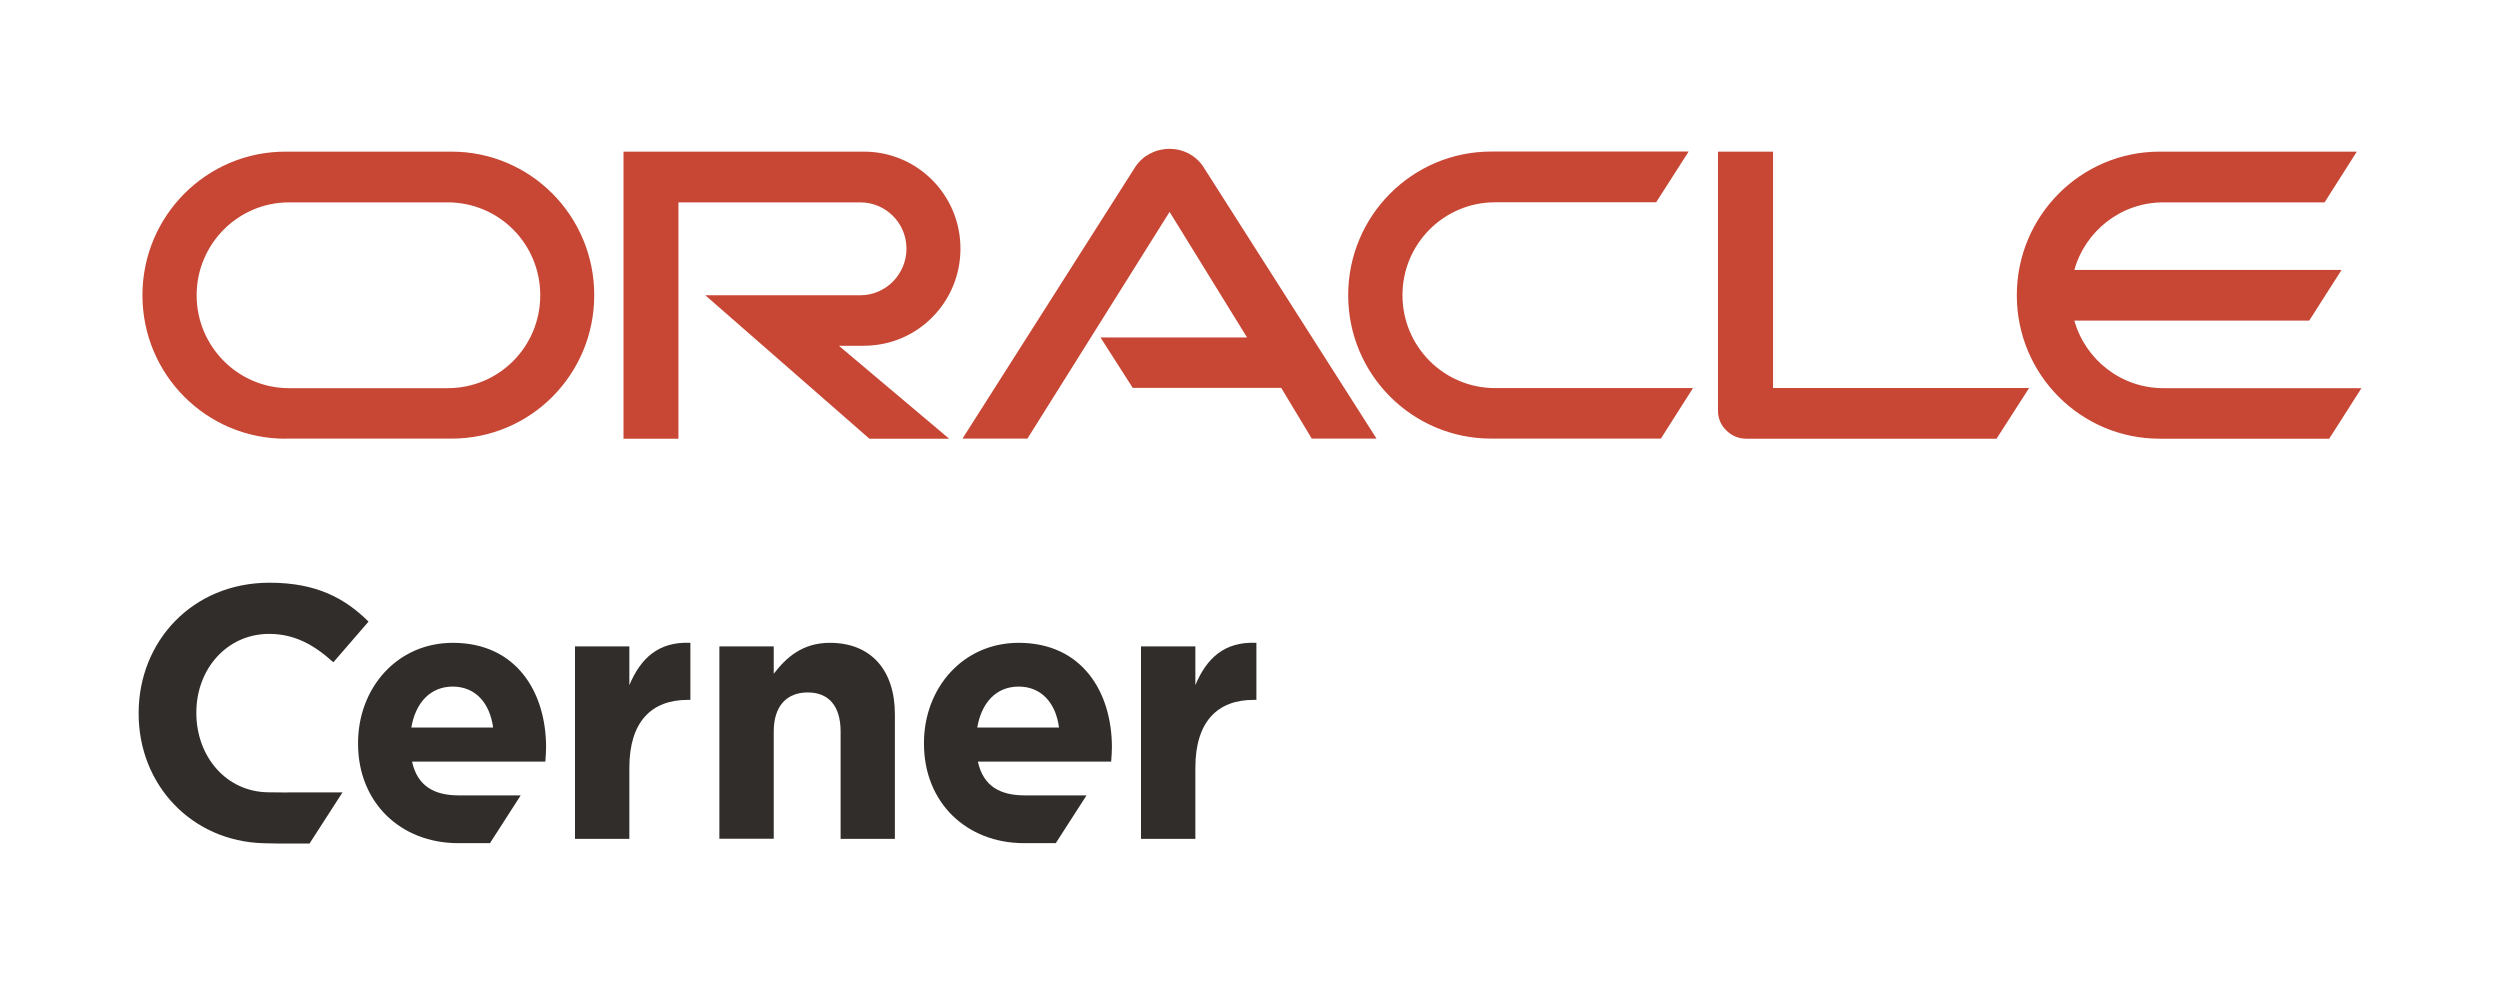 <svg width="131" height="52" viewBox="0 0 131 52" fill="none" xmlns="http://www.w3.org/2000/svg">
<g clip-path="url(#clip0_1_1702)">
<path fill-rule="evenodd" clip-rule="evenodd" d="M113.359 20.34C111.141 20.34 109.272 18.842 108.695 16.799H121.003L122.697 14.146H108.695C109.272 12.097 111.141 10.604 113.359 10.604H121.808L123.497 7.946H113.165C109.034 7.946 105.681 11.312 105.681 15.472C105.681 19.633 109.034 22.988 113.165 22.988H122.051L123.74 20.34H113.359ZM78.143 22.983H87.029L88.713 20.335H78.342C75.653 20.335 73.489 18.15 73.489 15.467C73.489 12.785 75.653 10.6 78.342 10.6H86.782L88.485 7.941H78.143C74.003 7.941 70.645 11.307 70.645 15.467C70.645 19.628 74.008 22.983 78.143 22.983ZM23.46 20.34H15.147C12.473 20.34 10.303 18.155 10.303 15.472C10.303 12.79 12.473 10.604 15.147 10.604H23.46C26.144 10.604 28.309 12.775 28.309 15.472C28.309 18.169 26.144 20.34 23.46 20.34ZM14.957 22.983H23.664C27.804 22.983 31.138 19.623 31.138 15.467C31.138 11.312 27.799 7.946 23.659 7.946H14.957C10.818 7.946 7.464 11.312 7.464 15.472C7.464 19.633 10.818 22.988 14.957 22.988V22.983ZM45.271 18.116C48.077 18.116 50.328 15.838 50.328 13.029C50.328 10.219 48.072 7.946 45.271 7.946H32.672V22.988H35.55V10.604H45.077C46.417 10.604 47.499 11.687 47.499 13.029C47.499 14.37 46.417 15.472 45.077 15.472H36.958L45.558 22.988H49.736L43.961 18.121H45.271V18.116ZM92.907 20.33V7.946H90.024V21.549C90.024 21.92 90.179 22.286 90.451 22.544C90.728 22.832 91.106 22.988 91.499 22.988H104.618L106.326 20.33H92.907ZM57.662 17.682H65.345L61.287 11.102L53.837 22.983H50.435L59.501 8.727C59.89 8.151 60.554 7.8 61.278 7.8C62.001 7.8 62.641 8.137 63.03 8.702L72.13 22.983H68.737L67.136 20.325H59.356L57.662 17.677V17.682Z" fill="#C74634"/>
<path fill-rule="evenodd" clip-rule="evenodd" d="M23.723 35.977C24.916 35.977 25.669 36.845 25.839 38.123H21.553C21.776 36.825 22.543 35.977 23.727 35.977H23.723ZM27.28 41.678H24.043C22.771 41.678 21.873 41.205 21.592 39.908H28.576C28.595 39.645 28.615 39.381 28.615 39.157C28.615 36.299 27.081 33.684 23.727 33.684C20.806 33.684 18.762 36.055 18.762 38.932V38.971C18.762 42.054 20.99 44.181 24.009 44.181H25.674L27.285 41.678H27.28Z" fill="#312D2A"/>
<path fill-rule="evenodd" clip-rule="evenodd" d="M30.129 33.87H32.978V35.904C33.56 34.509 34.497 33.606 36.176 33.684V36.674H36.031C34.138 36.674 32.978 37.82 32.978 40.23V43.956H30.129V33.875V33.87Z" fill="#312D2A"/>
<path fill-rule="evenodd" clip-rule="evenodd" d="M53.376 35.977C54.575 35.977 55.327 36.845 55.492 38.123H51.207C51.43 36.825 52.197 35.977 53.376 35.977ZM56.939 41.678H53.697C52.42 41.678 51.522 41.205 51.241 39.908H58.225C58.244 39.645 58.264 39.381 58.264 39.157C58.264 36.299 56.73 33.684 53.376 33.684C50.455 33.684 48.416 36.055 48.416 38.932V38.971C48.416 42.054 50.644 44.181 53.658 44.181H55.323L56.934 41.678H56.939Z" fill="#312D2A"/>
<path fill-rule="evenodd" clip-rule="evenodd" d="M59.788 33.87H62.637V35.904C63.214 34.509 64.151 33.606 65.835 33.684V36.674H65.684C63.792 36.674 62.637 37.82 62.637 40.23V43.956H59.788V33.875V33.87Z" fill="#312D2A"/>
<path fill-rule="evenodd" clip-rule="evenodd" d="M40.544 43.951H37.695V33.87H40.544V35.304C41.199 34.455 42.044 33.684 43.485 33.684C45.64 33.684 46.892 35.113 46.892 37.43V43.956H44.048V38.333C44.048 36.981 43.413 36.284 42.325 36.284C41.238 36.284 40.544 36.977 40.544 38.333V43.956V43.951Z" fill="#312D2A"/>
<path fill-rule="evenodd" clip-rule="evenodd" d="M15.079 41.522H17.947L16.219 44.2H14.53L13.807 44.185C10.036 44.083 7.265 41.122 7.265 37.401V37.362C7.265 33.606 10.085 30.534 14.123 30.534C16.603 30.534 18.088 31.363 19.311 32.572L17.467 34.704C16.452 33.782 15.424 33.216 14.103 33.216C11.885 33.216 10.289 35.065 10.289 37.328V37.367C10.289 39.63 11.847 41.517 14.103 41.517L15.084 41.527L15.079 41.522Z" fill="#312D2A"/>
</g>
<defs>
<clipPath id="clip0_1_1702">
<rect width="116.48" height="36.4" fill="white" transform="translate(7.26 7.8)"/>
</clipPath>
</defs>
</svg>
